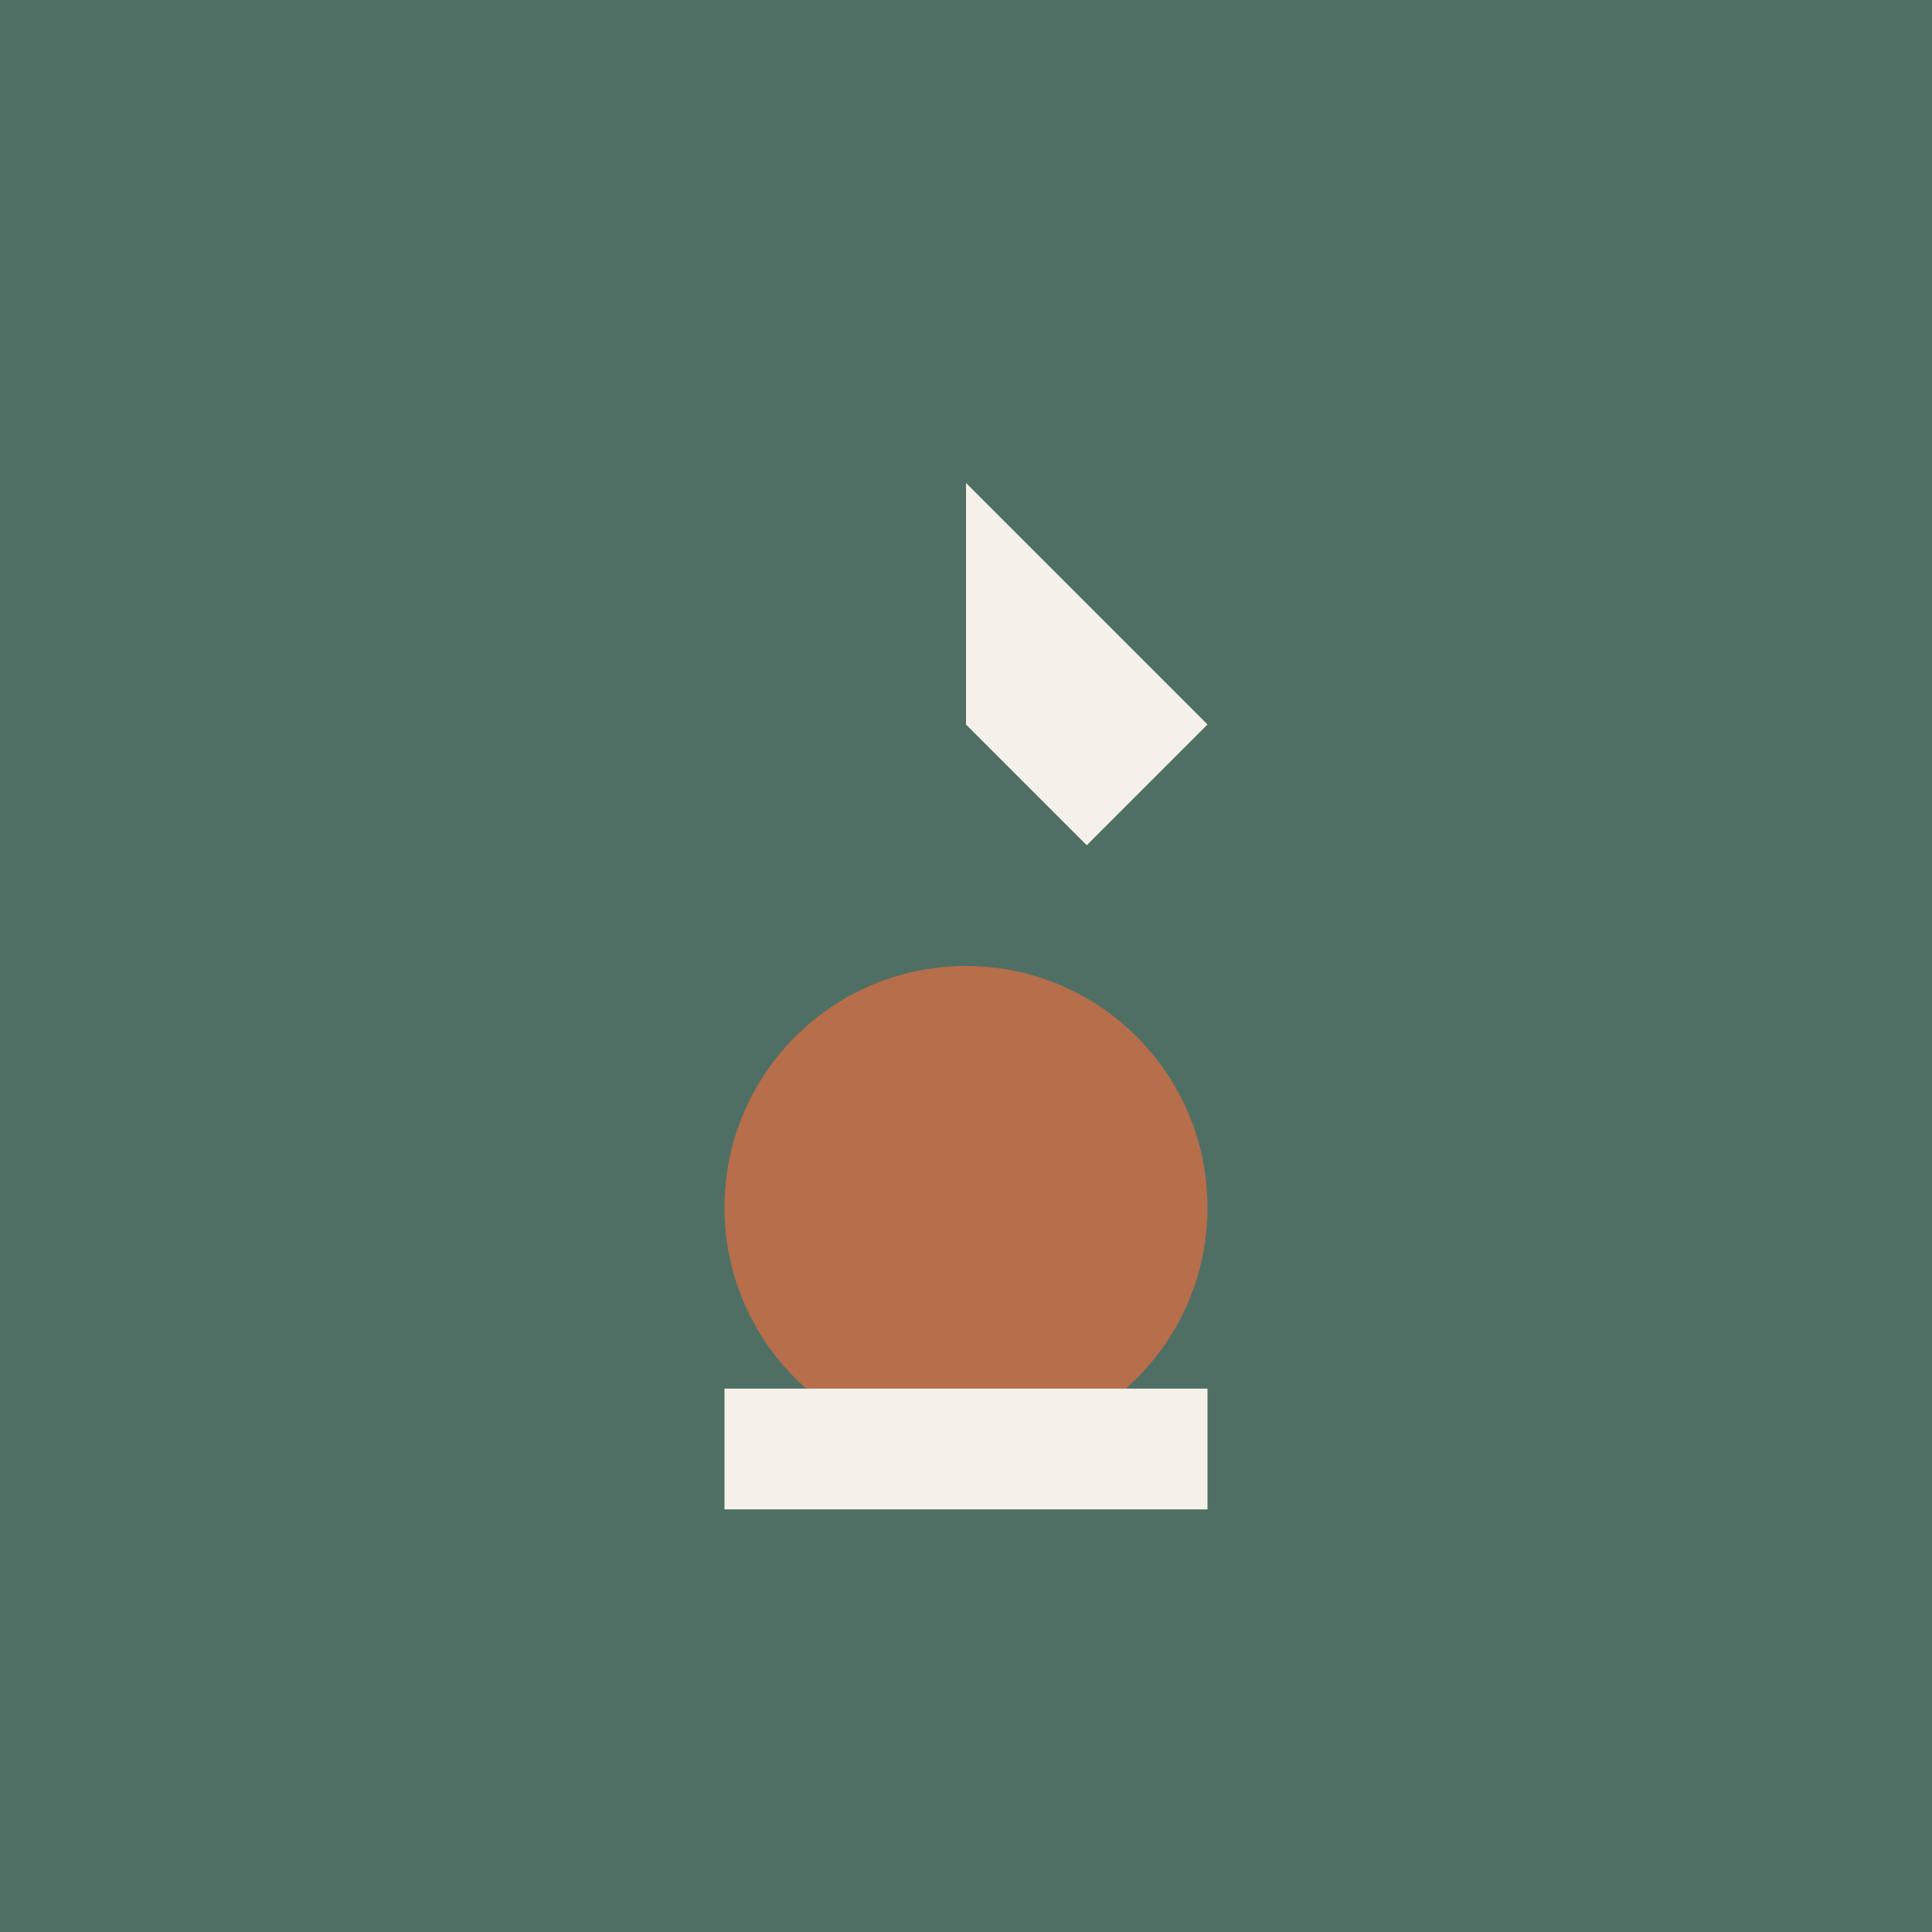 <svg xmlns="http://www.w3.org/2000/svg" viewBox="0 0 32 32">
  <rect width="32" height="32" fill="#4F6F64"/>
  <path d="M16 8 L20 12 L18 14 L16 12 Z" fill="#F5F1EA"/>
  <circle cx="16" cy="20" r="4" fill="#B76E4A"/>
  <line x1="12" y1="24" x2="20" y2="24" stroke="#F5F1EA" stroke-width="2"/>
</svg>

